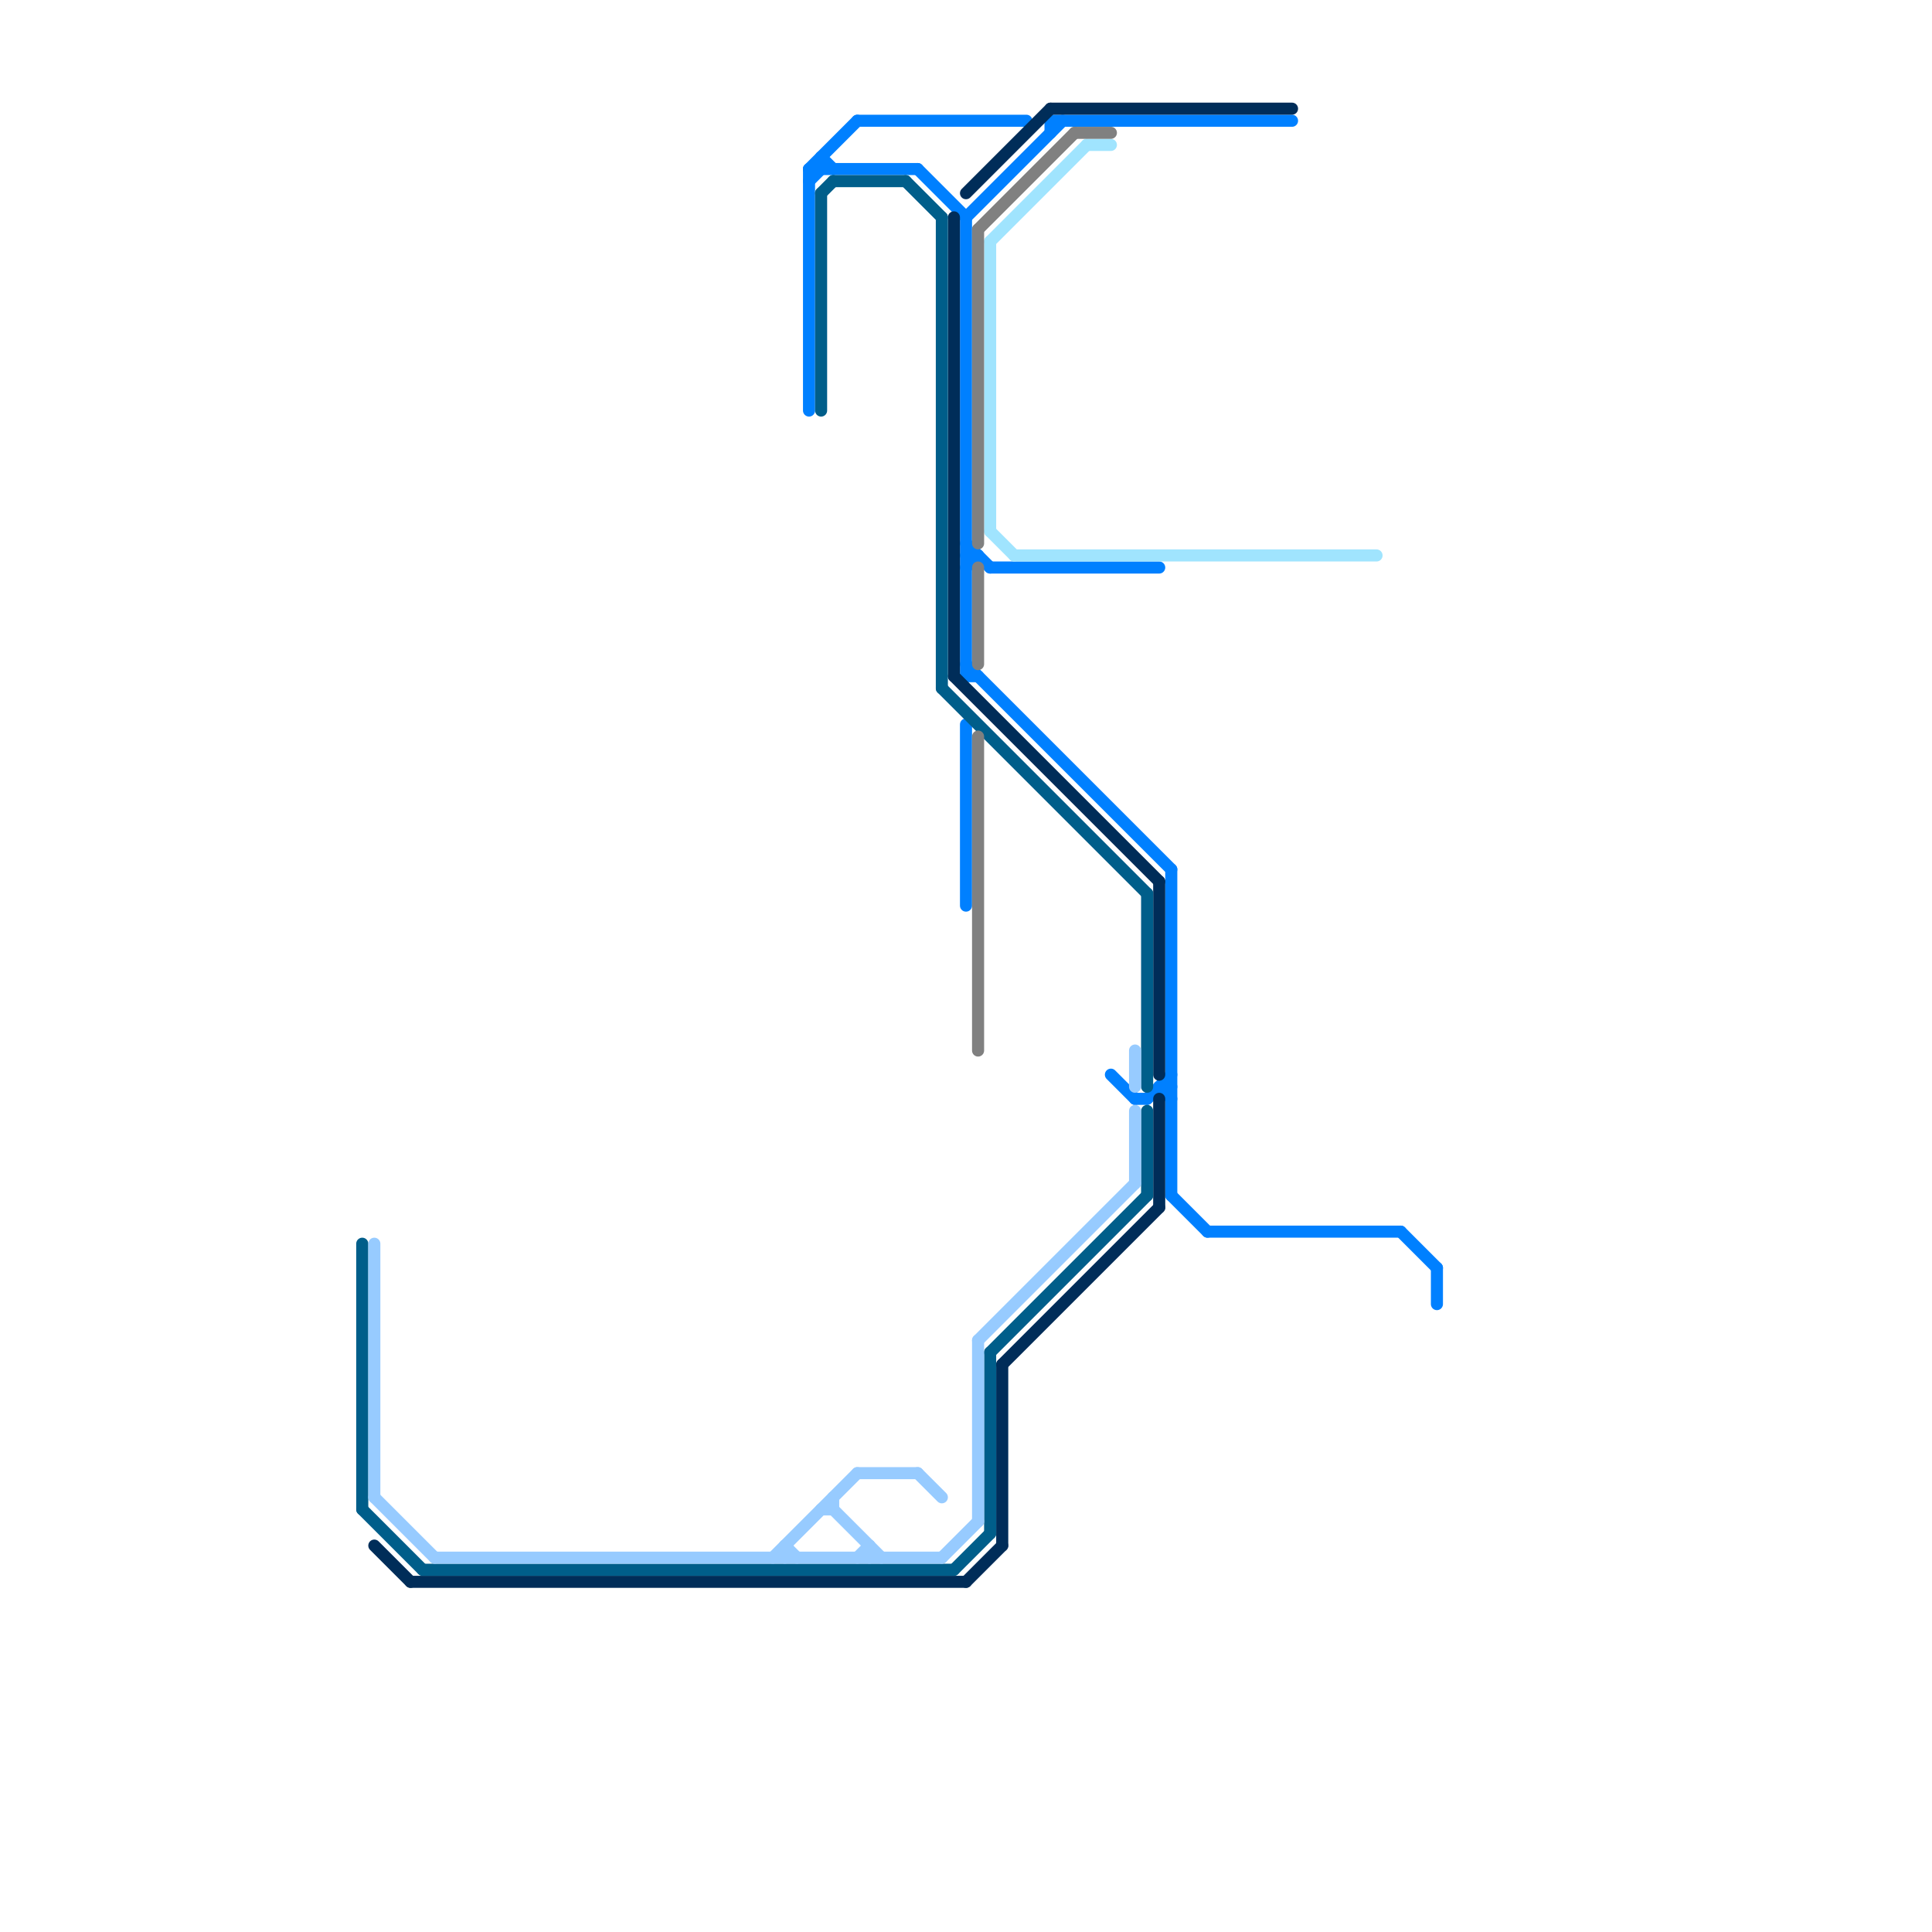 
<svg version="1.1" xmlns="http://www.w3.org/2000/svg" viewBox="0 0 160 160">
<style>text { font: 1px Helvetica; font-weight: 600; white-space: pre; dominant-baseline: central; } line { stroke-width: 1; fill: none; stroke-linecap: round; stroke-linejoin: round; } .c0 { stroke: #0080ff } .c1 { stroke: #a0e4fe } .c2 { stroke: #002d59 } .c3 { stroke: #005e8a } .c4 { stroke: #97cbff } .c5 { stroke: #808080 }</style><defs><g id="wm-xf"><circle r="1.2" fill="#000"/><circle r="0.9" fill="#fff"/><circle r="0.6" fill="#000"/><circle r="0.3" fill="#fff"/></g><g id="wm"><circle r="0.6" fill="#000"/><circle r="0.3" fill="#fff"/></g></defs><line class="c0" x1="67" y1="15" x2="68" y2="14"/><line class="c0" x1="68" y1="13" x2="68" y2="14"/><line class="c0" x1="96" y1="90" x2="97" y2="90"/><line class="c0" x1="119" y1="105" x2="119" y2="108"/><line class="c0" x1="82" y1="47" x2="96" y2="47"/><line class="c0" x1="80" y1="46" x2="81" y2="46"/><line class="c0" x1="97" y1="72" x2="97" y2="99"/><line class="c0" x1="100" y1="102" x2="116" y2="102"/><line class="c0" x1="87" y1="10" x2="87" y2="11"/><line class="c0" x1="80" y1="18" x2="80" y2="56"/><line class="c0" x1="67" y1="14" x2="71" y2="10"/><line class="c0" x1="76" y1="14" x2="80" y2="18"/><line class="c0" x1="80" y1="55" x2="97" y2="72"/><line class="c0" x1="67" y1="14" x2="67" y2="34"/><line class="c0" x1="116" y1="102" x2="119" y2="105"/><line class="c0" x1="87" y1="10" x2="107" y2="10"/><line class="c0" x1="94" y1="91" x2="95" y2="91"/><line class="c0" x1="67" y1="14" x2="76" y2="14"/><line class="c0" x1="68" y1="13" x2="69" y2="14"/><line class="c0" x1="80" y1="18" x2="88" y2="10"/><line class="c0" x1="80" y1="60" x2="80" y2="75"/><line class="c0" x1="92" y1="89" x2="94" y2="91"/><line class="c0" x1="96" y1="90" x2="97" y2="91"/><line class="c0" x1="71" y1="10" x2="85" y2="10"/><line class="c0" x1="80" y1="56" x2="81" y2="56"/><line class="c0" x1="80" y1="47" x2="81" y2="46"/><line class="c0" x1="97" y1="99" x2="100" y2="102"/><line class="c0" x1="80" y1="45" x2="82" y2="47"/><line class="c0" x1="95" y1="91" x2="97" y2="89"/><line class="c1" x1="82" y1="20" x2="82" y2="44"/><line class="c1" x1="84" y1="46" x2="114" y2="46"/><line class="c1" x1="82" y1="44" x2="84" y2="46"/><line class="c1" x1="82" y1="20" x2="90" y2="12"/><line class="c1" x1="90" y1="12" x2="92" y2="12"/><line class="c2" x1="83" y1="113" x2="83" y2="128"/><line class="c2" x1="80" y1="16" x2="87" y2="9"/><line class="c2" x1="79" y1="18" x2="79" y2="56"/><line class="c2" x1="80" y1="131" x2="83" y2="128"/><line class="c2" x1="83" y1="113" x2="96" y2="100"/><line class="c2" x1="79" y1="56" x2="96" y2="73"/><line class="c2" x1="87" y1="9" x2="107" y2="9"/><line class="c2" x1="31" y1="128" x2="34" y2="131"/><line class="c2" x1="96" y1="73" x2="96" y2="89"/><line class="c2" x1="34" y1="131" x2="80" y2="131"/><line class="c2" x1="96" y1="91" x2="96" y2="100"/><line class="c3" x1="68" y1="16" x2="68" y2="34"/><line class="c3" x1="68" y1="16" x2="69" y2="15"/><line class="c3" x1="75" y1="15" x2="78" y2="18"/><line class="c3" x1="30" y1="125" x2="35" y2="130"/><line class="c3" x1="30" y1="103" x2="30" y2="125"/><line class="c3" x1="78" y1="18" x2="78" y2="57"/><line class="c3" x1="82" y1="112" x2="82" y2="127"/><line class="c3" x1="95" y1="74" x2="95" y2="90"/><line class="c3" x1="78" y1="57" x2="95" y2="74"/><line class="c3" x1="69" y1="15" x2="75" y2="15"/><line class="c3" x1="35" y1="130" x2="79" y2="130"/><line class="c3" x1="79" y1="130" x2="82" y2="127"/><line class="c3" x1="82" y1="112" x2="95" y2="99"/><line class="c3" x1="95" y1="92" x2="95" y2="99"/><line class="c4" x1="31" y1="103" x2="31" y2="124"/><line class="c4" x1="94" y1="87" x2="94" y2="90"/><line class="c4" x1="64" y1="129" x2="71" y2="122"/><line class="c4" x1="69" y1="125" x2="73" y2="129"/><line class="c4" x1="65" y1="128" x2="65" y2="129"/><line class="c4" x1="81" y1="111" x2="94" y2="98"/><line class="c4" x1="36" y1="129" x2="78" y2="129"/><line class="c4" x1="81" y1="111" x2="81" y2="126"/><line class="c4" x1="69" y1="124" x2="69" y2="125"/><line class="c4" x1="65" y1="128" x2="66" y2="129"/><line class="c4" x1="76" y1="122" x2="78" y2="124"/><line class="c4" x1="71" y1="122" x2="76" y2="122"/><line class="c4" x1="71" y1="129" x2="72" y2="128"/><line class="c4" x1="72" y1="128" x2="72" y2="129"/><line class="c4" x1="68" y1="125" x2="69" y2="125"/><line class="c4" x1="31" y1="124" x2="36" y2="129"/><line class="c4" x1="94" y1="92" x2="94" y2="98"/><line class="c4" x1="78" y1="129" x2="81" y2="126"/><line class="c5" x1="81" y1="47" x2="81" y2="55"/><line class="c5" x1="89" y1="11" x2="92" y2="11"/><line class="c5" x1="81" y1="19" x2="89" y2="11"/><line class="c5" x1="81" y1="19" x2="81" y2="45"/><line class="c5" x1="81" y1="61" x2="81" y2="87"/>
</svg>
